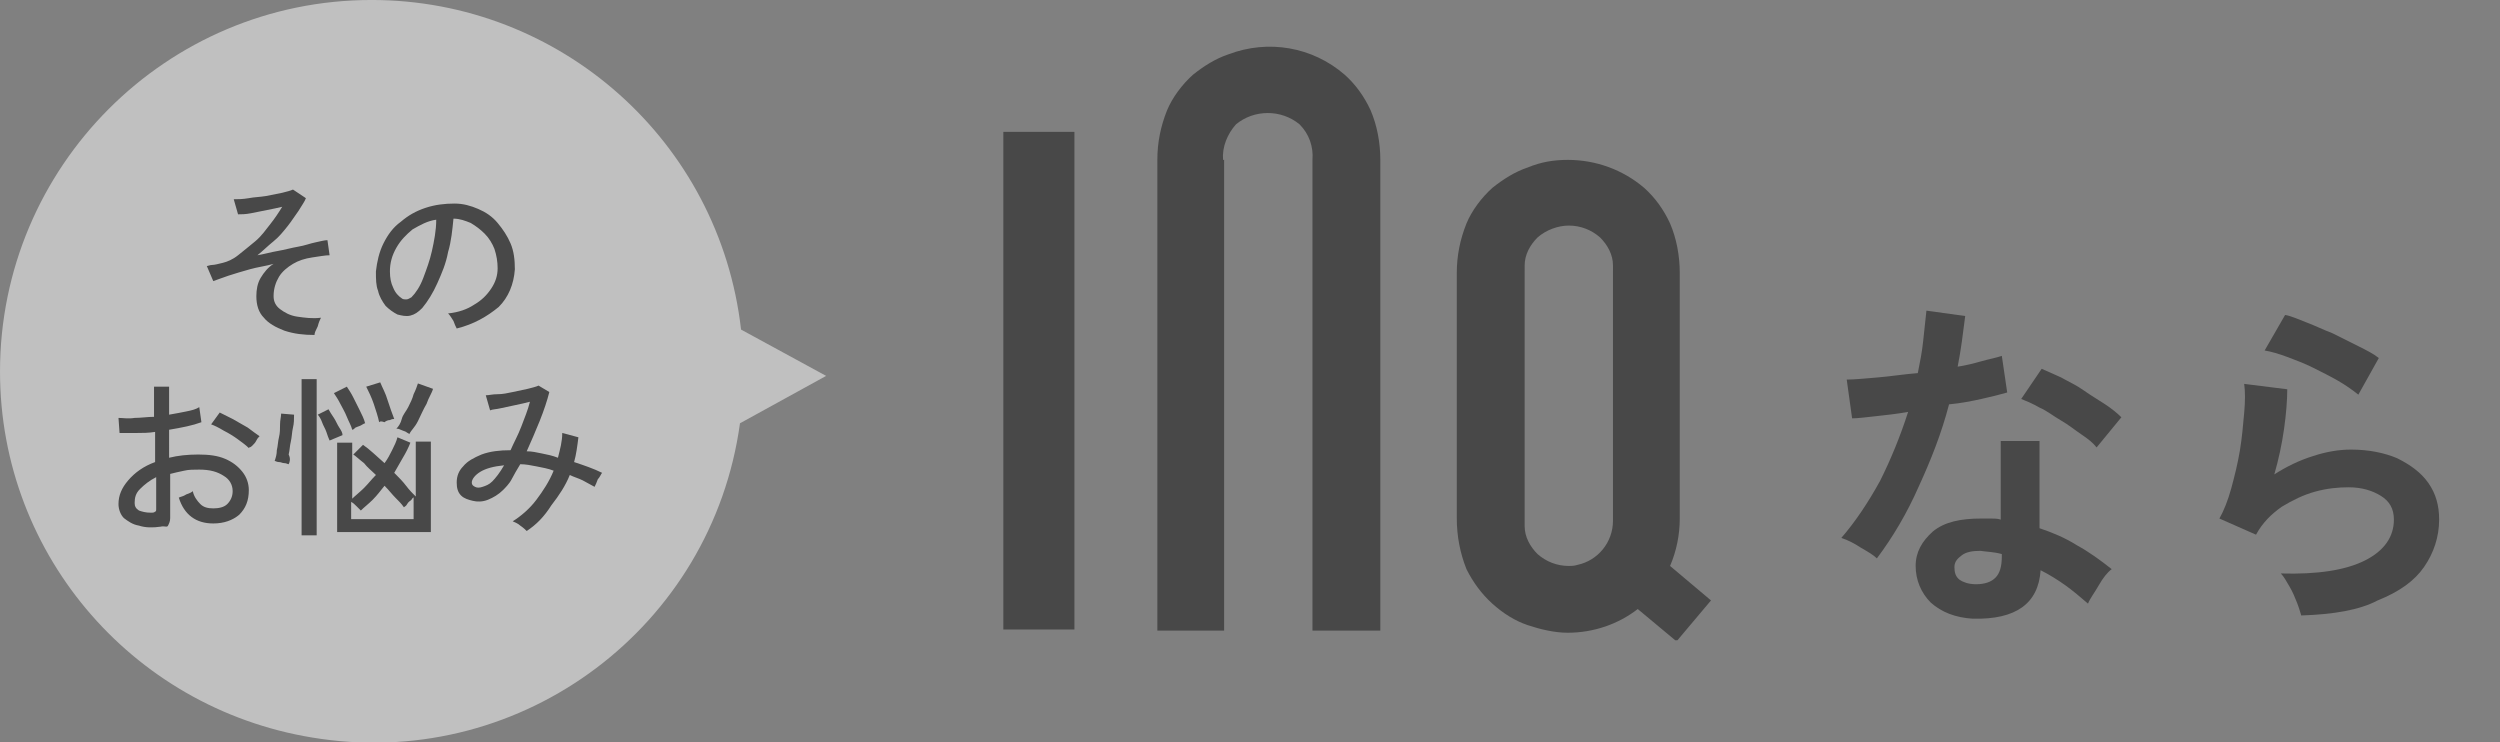 <?xml version="1.0" encoding="utf-8"?>
<!-- Generator: Adobe Illustrator 27.0.1, SVG Export Plug-In . SVG Version: 6.00 Build 0)  -->
<svg version="1.1" id="レイヤー_1" xmlns="http://www.w3.org/2000/svg" xmlns:xlink="http://www.w3.org/1999/xlink" x="0px"
	 y="0px" viewBox="0 0 232.1 68.9" style="enable-background:new 0 0 232.1 68.9;" xml:space="preserve">
<rect x="0" y="0" width="232.1" height="68.9" fill="#808080" stroke="none"/>
<style type="text/css">
	.st0{enable-background:new    ;}
	.st1{fill:#484848;}
	.st2{clip-path:url(#SVGID_00000080908812456476118910000006639195228954638256_);}
	.st3{opacity:0.5;fill:#FFFFFF;enable-background:new    ;}
</style>
<g transform="translate(-2444.851 -2263.56)">
	<g class="st0">
		<path class="st1" d="M2619.1,2315.4c-0.3-0.3-0.8-0.6-1.5-1c-0.6-0.4-1.2-0.7-1.8-0.9c1.3-1.5,2.5-3.3,3.6-5.3
			c1-2,1.9-4.2,2.6-6.4c-1.1,0.2-2.1,0.3-3,0.4c-0.9,0.1-1.7,0.2-2.2,0.2l-0.5-3.6c0.7,0,1.7-0.1,2.9-0.2c1.2-0.1,2.4-0.3,3.7-0.4
			c0.2-1,0.4-2,0.5-3s0.2-1.9,0.3-2.8l3.6,0.5c-0.2,1.6-0.4,3.2-0.7,4.7c0.7-0.1,1.5-0.3,2.2-0.5c0.7-0.2,1.3-0.3,1.9-0.5l0.5,3.4
			c-0.7,0.2-1.5,0.4-2.4,0.6c-0.9,0.2-1.9,0.4-3,0.5c-0.7,2.7-1.7,5.2-2.8,7.6C2621.9,2311.2,2620.6,2313.4,2619.1,2315.4z
			 M2628,2321c-1.6-0.1-2.9-0.6-3.9-1.5c-0.9-0.9-1.4-2.1-1.4-3.4c0-1.3,0.6-2.3,1.6-3.2c1.1-0.9,2.6-1.2,4.5-1.2c0.3,0,0.6,0,0.9,0
			c0.3,0,0.6,0,0.9,0.1v-7.3h3.6v8.1c1.2,0.4,2.4,0.9,3.5,1.6c1.1,0.6,2.2,1.4,3.2,2.2c-0.4,0.3-0.8,0.8-1.2,1.5s-0.8,1.2-1,1.7
			c-0.7-0.6-1.4-1.2-2.1-1.7c-0.7-0.5-1.5-1-2.3-1.4C2634.1,2319.6,2632,2321.1,2628,2321z M2628.3,2317.8c0.8,0,1.4-0.2,1.8-0.6
			s0.6-1,0.6-2v-0.2c-0.7-0.2-1.3-0.2-2-0.3c-0.7,0-1.3,0.1-1.7,0.4c-0.4,0.3-0.7,0.6-0.7,1.1c0,0.5,0.1,0.9,0.5,1.2
			C2627.1,2317.6,2627.6,2317.8,2628.3,2317.8z M2639.5,2305.1c-0.3-0.4-0.8-0.8-1.4-1.2c-0.6-0.4-1.2-0.9-1.9-1.3
			c-0.7-0.4-1.3-0.9-2-1.2c-0.7-0.4-1.2-0.6-1.7-0.8l1.9-2.8c0.5,0.2,1.1,0.5,1.8,0.8c0.7,0.4,1.4,0.7,2.1,1.2s1.4,0.9,2,1.3
			c0.6,0.4,1.1,0.8,1.5,1.2L2639.5,2305.1z"/>
		<path class="st1" d="M2658.5,2320.7c-0.1-0.3-0.2-0.7-0.4-1.2c-0.2-0.5-0.4-1-0.7-1.5c-0.3-0.5-0.5-0.9-0.8-1.2
			c3.4,0.1,6-0.3,7.8-1.2c1.8-0.9,2.7-2.2,2.7-3.8c0-1-0.4-1.7-1.2-2.2c-0.8-0.5-1.8-0.8-3-0.8c-1,0-2,0.1-3.1,0.4
			c-1.1,0.3-2.1,0.8-3.1,1.4c-1,0.7-1.8,1.5-2.4,2.6l-3.4-1.5c0.4-0.7,0.8-1.7,1.1-2.8s0.6-2.3,0.8-3.5s0.3-2.4,0.4-3.5
			c0.1-1.1,0.1-2,0-2.7l4,0.5c0,1-0.1,2.3-0.3,3.7c-0.2,1.4-0.5,2.8-0.9,4.2c1.1-0.7,2.3-1.3,3.6-1.7c1.2-0.4,2.4-0.6,3.5-0.6
			c1.7,0,3.1,0.3,4.3,0.8c1.2,0.6,2.2,1.3,2.9,2.3c0.7,1,1,2.1,1,3.4c0,1.6-0.5,3.1-1.4,4.4c-0.9,1.3-2.3,2.3-4.3,3.1
			C2663.9,2320.2,2661.5,2320.6,2658.5,2320.7z M2663.8,2300.2c-0.5-0.4-1.2-0.9-1.9-1.3c-0.7-0.4-1.5-0.8-2.3-1.2
			c-0.8-0.4-1.6-0.7-2.4-1s-1.5-0.5-2.1-0.6l1.9-3.3c0.6,0.1,1.2,0.4,2,0.7c0.8,0.3,1.6,0.7,2.4,1c0.8,0.4,1.6,0.8,2.4,1.2
			c0.8,0.4,1.4,0.7,1.9,1.1L2663.8,2300.2z"/>
	</g>
	<g transform="translate(2538 2267.803)">
		<rect x="0" y="8" class="st1" width="6.6" height="46.2"/>
		<g>
			<defs>
				<rect id="SVGID_1_" x="0" y="0" width="65.7" height="55.2"/>
			</defs>
			<clipPath id="SVGID_00000163757740080505801140000012913480554052254336_">
				<use xlink:href="#SVGID_1_"  style="overflow:visible;"/>
			</clipPath>
			<g style="clip-path:url(#SVGID_00000163757740080505801140000012913480554052254336_);">
				<path class="st1" d="M20.4,10.6c-0.1-1.2,0.4-2.4,1.2-3.3c1.7-1.4,4.2-1.4,5.9,0c0.9,0.9,1.3,2.1,1.2,3.3v43.7H35V10.6
					c0-1.6-0.3-3.2-0.9-4.6c-0.6-1.3-1.4-2.4-2.4-3.3c-3-2.6-7.1-3.3-10.8-1.9c-1.2,0.4-2.3,1.1-3.3,1.9c-1,0.9-1.9,2.1-2.4,3.3
					c-0.6,1.5-0.9,3-0.9,4.6v43.7h6.2V10.6z"/>
				<path class="st1" d="M61.9,48.3c0.6-1.4,0.9-2.9,0.9-4.4V21.1c0-1.6-0.3-3.2-0.9-4.6c-0.6-1.3-1.4-2.4-2.4-3.3
					c-2-1.7-4.5-2.6-7.1-2.6c-1.3,0-2.5,0.2-3.7,0.7c-1.2,0.4-2.3,1.1-3.3,1.9c-1,0.9-1.9,2.1-2.4,3.3c-0.6,1.5-0.9,3-0.9,4.6v22.8
					c0,1.6,0.3,3.2,0.9,4.7c0.6,1.2,1.4,2.3,2.4,3.2c1,0.9,2.1,1.6,3.3,2c1.2,0.4,2.5,0.7,3.7,0.7c2.4,0,4.7-0.8,6.5-2.2l3.6,3
					l3.2-3.8L61.9,48.3z M56.6,21.1v23c0,2-1.4,3.7-3.3,4.1c-0.3,0.1-0.6,0.1-0.8,0.1l0,0c-1.1,0-2.1-0.4-2.9-1.1
					c-0.7-0.7-1.2-1.6-1.2-2.6c0-0.2,0-0.3,0-0.5V20.9c0-0.2,0-0.3,0-0.5c0-1,0.5-1.9,1.2-2.6c0.8-0.7,1.9-1.1,2.9-1.1l0,0
					c1.1,0,2.1,0.4,2.9,1.1c0.7,0.7,1.2,1.6,1.2,2.6c0,0.2,0,0.3,0,0.5V21.1z"/>
			</g>
		</g>
	</g>
	<g transform="translate(2365.851 2231.058)">
		<path class="st3" d="M79,67c0-19,15.4-34.5,34.5-34.5c17.5,0,32.3,13.1,34.3,30.6l7.9,4.3l-8,4.4c-2.6,18.9-20.1,32-38.9,29.3
			C91.7,98.7,79,84.2,79,67z"/>
		<g class="st0">
			<path class="st1" d="M108.2,63.6c-1,0-1.9-0.1-2.8-0.4c-0.8-0.3-1.5-0.7-1.9-1.2c-0.5-0.5-0.7-1.2-0.7-2c0-0.6,0.1-1.2,0.4-1.7
				c0.3-0.5,0.7-1,1.2-1.3c-0.7,0.2-1.5,0.3-2.2,0.5s-1.4,0.4-2,0.6s-1.1,0.4-1.4,0.5l-0.6-1.4c0.1,0,0.3-0.1,0.5-0.1s0.6-0.1,1-0.2
				s0.9-0.3,1.4-0.7c0.5-0.4,1-0.8,1.6-1.3s1-1.1,1.4-1.6s0.8-1.1,1.1-1.6c-0.4,0.1-0.9,0.2-1.4,0.3c-0.5,0.1-1,0.2-1.5,0.3
				s-0.9,0.1-1.2,0.1l-0.4-1.4c0.4,0,0.8,0,1.4-0.1c0.5-0.1,1-0.1,1.6-0.2c0.5-0.1,1-0.2,1.5-0.3c0.4-0.1,0.8-0.2,1-0.3l1.2,0.8
				c-0.1,0.3-0.4,0.7-0.7,1.2c-0.3,0.4-0.6,0.9-1,1.4c-0.4,0.5-0.8,1-1.3,1.4s-1,0.9-1.5,1.3c0.6-0.1,1.3-0.3,1.9-0.4
				c0.6-0.1,1.3-0.3,1.9-0.4c0.6-0.1,1.1-0.3,1.6-0.4c0.5-0.1,0.8-0.2,1.1-0.2l0.2,1.4c-0.4,0-0.9,0.1-1.6,0.2
				c-0.7,0.1-1.3,0.3-1.8,0.6c-0.5,0.3-1,0.7-1.3,1.2c-0.3,0.5-0.5,1.1-0.5,1.8c0,0.5,0.2,0.9,0.6,1.2c0.4,0.3,0.9,0.6,1.6,0.7
				c0.7,0.1,1.4,0.2,2.2,0.1c-0.1,0.2-0.2,0.4-0.3,0.8C108.3,63.2,108.2,63.4,108.2,63.6z"/>
			<path class="st1" d="M121.4,63c-0.1-0.2-0.2-0.4-0.3-0.7c-0.2-0.3-0.3-0.5-0.5-0.7c1-0.1,1.8-0.4,2.4-0.8
				c0.7-0.4,1.2-0.9,1.6-1.5c0.4-0.6,0.6-1.2,0.6-1.9c0-0.6-0.1-1.2-0.3-1.8c-0.2-0.5-0.5-1-0.9-1.4c-0.4-0.4-0.8-0.7-1.3-1
				c-0.5-0.2-1-0.4-1.6-0.4c-0.1,1-0.2,2.1-0.5,3.1c-0.2,1.1-0.6,2-1,2.9c-0.4,0.9-0.9,1.7-1.4,2.3c-0.4,0.4-0.7,0.6-1.1,0.7
				c-0.4,0.1-0.8,0-1.2-0.1c-0.4-0.2-0.8-0.5-1.1-0.8c-0.3-0.4-0.6-0.9-0.7-1.4c-0.2-0.5-0.2-1.1-0.2-1.8c0.1-0.9,0.3-1.8,0.7-2.6
				c0.4-0.8,0.9-1.5,1.6-2c0.7-0.6,1.4-1,2.3-1.3c0.9-0.3,1.8-0.4,2.7-0.4c0.8,0,1.5,0.2,2.2,0.5c0.7,0.3,1.3,0.7,1.8,1.3
				s0.9,1.2,1.2,1.9c0.3,0.7,0.4,1.5,0.4,2.4c-0.1,1.4-0.6,2.6-1.5,3.5C124.2,61.9,123,62.6,121.4,63z M116.3,60.2
				c0.1,0.1,0.3,0.1,0.4,0.1c0.2,0,0.3-0.1,0.5-0.2c0.4-0.4,0.8-1,1.1-1.8c0.3-0.8,0.6-1.6,0.8-2.5c0.2-0.9,0.4-1.9,0.4-2.9
				c-0.8,0.1-1.5,0.5-2.2,0.9c-0.6,0.5-1.1,1-1.5,1.7c-0.4,0.7-0.6,1.4-0.6,2.2c0,0.6,0.1,1.1,0.3,1.5C115.7,59.7,116,60,116.3,60.2
				z"/>
		</g>
		<g class="st0">
			<path class="st1" d="M93.9,81.4c-0.7,0.1-1.4,0.1-2-0.1c-0.6-0.1-1-0.4-1.4-0.7c-0.3-0.3-0.5-0.8-0.5-1.3c0-0.8,0.3-1.5,0.9-2.2
				s1.4-1.3,2.5-1.7v-2.8c-0.6,0.1-1.2,0.1-1.7,0.1c-0.6,0-1.1,0-1.6,0l-0.1-1.4c0.4,0,0.9,0.1,1.5,0c0.6,0,1.2-0.1,1.8-0.1v-2.8
				h1.4v2.6c0.6-0.1,1.1-0.2,1.6-0.3s0.9-0.2,1.2-0.4l0.2,1.4c-0.8,0.3-1.8,0.5-3,0.7V75c0.8-0.2,1.7-0.3,2.7-0.3
				c1,0,1.8,0.1,2.5,0.4c0.7,0.3,1.2,0.7,1.6,1.2c0.4,0.5,0.6,1.1,0.6,1.7c0,1-0.3,1.7-0.9,2.3c-0.6,0.5-1.4,0.8-2.4,0.8
				c-1.6,0-2.7-0.8-3.2-2.4c0.2-0.1,0.4-0.1,0.7-0.3c0.3-0.1,0.5-0.2,0.6-0.3c0.1,0.5,0.4,0.9,0.7,1.2c0.3,0.3,0.7,0.4,1.2,0.4
				c0.5,0,1-0.1,1.3-0.4s0.5-0.7,0.5-1.2c0-0.6-0.3-1.1-0.8-1.4c-0.6-0.4-1.3-0.6-2.3-0.6c-0.5,0-1,0-1.4,0.1
				c-0.5,0.1-0.9,0.2-1.3,0.3v4.1c0,0.3-0.1,0.5-0.2,0.7S94.3,81.3,93.9,81.4z M93,80.1c0.2,0,0.3,0,0.4-0.1c0.1,0,0.1-0.1,0.1-0.3
				v-2.9c-0.6,0.3-1.1,0.7-1.5,1.1s-0.5,0.8-0.5,1.3c0,0.3,0.1,0.5,0.4,0.7C92.2,80,92.5,80.1,93,80.1z M102.1,74.1
				c-0.3-0.3-0.6-0.5-1-0.8c-0.4-0.3-0.9-0.6-1.3-0.8c-0.5-0.3-0.9-0.5-1.2-0.6l0.8-1.1c0.4,0.2,0.8,0.4,1.2,0.6
				c0.5,0.3,0.9,0.5,1.4,0.8c0.4,0.3,0.8,0.6,1.1,0.8c-0.1,0.1-0.2,0.2-0.3,0.4c-0.1,0.2-0.2,0.3-0.4,0.5S102.1,74,102.1,74.1z"/>
			<path class="st1" d="M105.8,75.6c-0.1,0-0.2-0.1-0.4-0.1c-0.2,0-0.3-0.1-0.5-0.1c-0.2,0-0.3-0.1-0.4-0.1c0.1-0.3,0.2-0.6,0.2-1
				c0.1-0.4,0.1-0.8,0.2-1.2s0.1-0.8,0.1-1.2c0-0.4,0.1-0.7,0.1-1l1.2,0.1c0,0.4,0,0.8-0.1,1.2s-0.1,0.9-0.2,1.3s-0.1,0.8-0.2,1.2
				C106,75.1,105.9,75.4,105.8,75.6z M107,82.2V67.7h1.4v14.5H107z M109.6,73.4c-0.1-0.2-0.2-0.5-0.3-0.8c-0.1-0.3-0.3-0.6-0.4-0.9
				c-0.1-0.3-0.3-0.6-0.4-0.7l1-0.5c0.1,0.2,0.3,0.5,0.5,0.8c0.2,0.3,0.3,0.6,0.5,0.9s0.3,0.5,0.3,0.7L109.6,73.4z M111.7,72.4
				c-0.1-0.4-0.3-0.7-0.5-1.2s-0.4-0.8-0.6-1.2c-0.2-0.4-0.4-0.7-0.6-1l1.2-0.6c0.2,0.3,0.4,0.6,0.6,1c0.2,0.4,0.4,0.8,0.6,1.2
				s0.4,0.8,0.5,1.2c-0.1,0-0.2,0.1-0.4,0.2c-0.2,0.1-0.3,0.1-0.5,0.2C111.9,72.3,111.8,72.4,111.7,72.4z M110.3,81.9v-8.3h1.4v5.2
				c0.3-0.3,0.7-0.6,1.1-1s0.7-0.8,1.1-1.2c-0.4-0.4-0.8-0.7-1.1-1.1c-0.4-0.3-0.7-0.6-1-0.8l0.9-0.9c0.6,0.4,1.2,1,2,1.7
				c0.3-0.4,0.5-0.8,0.7-1.2c0.2-0.4,0.4-0.8,0.5-1.2l1.2,0.5c-0.2,0.5-0.4,0.9-0.7,1.4s-0.5,0.9-0.8,1.4c0.4,0.4,0.8,0.8,1.1,1.2
				s0.6,0.7,0.9,1v-5.1h1.4v8.4H110.3z M117.5,78.6c-0.1,0.1-0.2,0.1-0.3,0.3c-0.1,0.1-0.3,0.2-0.4,0.4s-0.2,0.2-0.3,0.3
				c-0.2-0.3-0.5-0.6-0.8-0.9c-0.3-0.3-0.6-0.7-1-1.1c-0.4,0.5-0.7,0.9-1.1,1.3s-0.8,0.7-1.1,1c-0.1-0.1-0.2-0.2-0.4-0.4
				c-0.2-0.2-0.3-0.3-0.5-0.4v1.6h5.8V78.6z M114.2,71.7c-0.1-0.5-0.3-1.1-0.5-1.7c-0.2-0.6-0.5-1.2-0.7-1.6l1.3-0.4
				c0.2,0.5,0.5,1,0.7,1.7c0.2,0.6,0.4,1.2,0.6,1.7c-0.1,0-0.2,0-0.4,0.1c-0.2,0-0.4,0.1-0.5,0.2C114.4,71.6,114.3,71.6,114.2,71.7z
				 M117,72.8c-0.1-0.1-0.2-0.1-0.3-0.2c-0.2-0.1-0.3-0.1-0.5-0.2s-0.3-0.1-0.4-0.1c0.2-0.2,0.4-0.5,0.5-0.9s0.4-0.7,0.6-1.1
				c0.2-0.4,0.4-0.8,0.5-1.2c0.2-0.4,0.3-0.7,0.4-1l1.4,0.5c-0.1,0.4-0.4,0.8-0.6,1.4c-0.3,0.5-0.5,1-0.8,1.6S117.2,72.4,117,72.8z"
				/>
			<path class="st1" d="M127.9,81.8c-0.1-0.1-0.3-0.3-0.6-0.5c-0.2-0.2-0.5-0.3-0.7-0.4c0.8-0.5,1.6-1.2,2.2-2s1.2-1.7,1.6-2.7
				c-0.5-0.2-1.1-0.3-1.6-0.4c-0.5-0.1-1-0.2-1.5-0.2c-0.3,0.5-0.6,1-0.8,1.4s-0.6,0.8-0.8,1c-0.4,0.4-0.9,0.7-1.4,0.9
				c-0.5,0.2-1,0.2-1.4,0.1c-0.4-0.1-0.8-0.2-1.1-0.5c-0.3-0.3-0.4-0.7-0.4-1.2c0-0.6,0.2-1.1,0.6-1.5c0.4-0.5,1-0.8,1.7-1.1
				c0.8-0.3,1.7-0.4,2.7-0.4c0.3-0.7,0.7-1.4,1-2.2s0.6-1.5,0.8-2.3c-0.4,0.1-0.8,0.2-1.3,0.3c-0.5,0.1-0.9,0.2-1.4,0.3
				c-0.4,0.1-0.8,0.1-1,0.2l-0.4-1.4c0.3,0,0.6-0.1,1.1-0.1s0.9-0.1,1.4-0.2c0.5-0.1,0.9-0.2,1.4-0.3c0.4-0.1,0.8-0.2,1-0.3l1,0.6
				c-0.2,0.8-0.5,1.7-0.9,2.7c-0.4,1-0.8,1.9-1.2,2.8c0.5,0,0.9,0.1,1.4,0.2s1,0.2,1.5,0.4c0.2-0.8,0.4-1.5,0.4-2.3l1.5,0.4
				c-0.1,0.8-0.2,1.6-0.4,2.3c0.9,0.3,1.8,0.6,2.6,1c-0.1,0.1-0.2,0.4-0.4,0.6c-0.1,0.3-0.2,0.5-0.3,0.7c-0.4-0.2-0.7-0.4-1.1-0.6
				c-0.4-0.2-0.8-0.3-1.2-0.5c-0.4,1-1,1.9-1.7,2.8C129.5,80.5,128.8,81.2,127.9,81.8z M122.8,77.3c0,0.2,0.1,0.3,0.3,0.4
				c0.2,0.1,0.4,0.1,0.7,0c0.3-0.1,0.6-0.2,0.9-0.5c0.3-0.3,0.7-0.8,1.1-1.5c-1,0.1-1.7,0.3-2.2,0.6S122.8,77,122.8,77.3z"/>
		</g>
	</g>
</g>
</svg>
